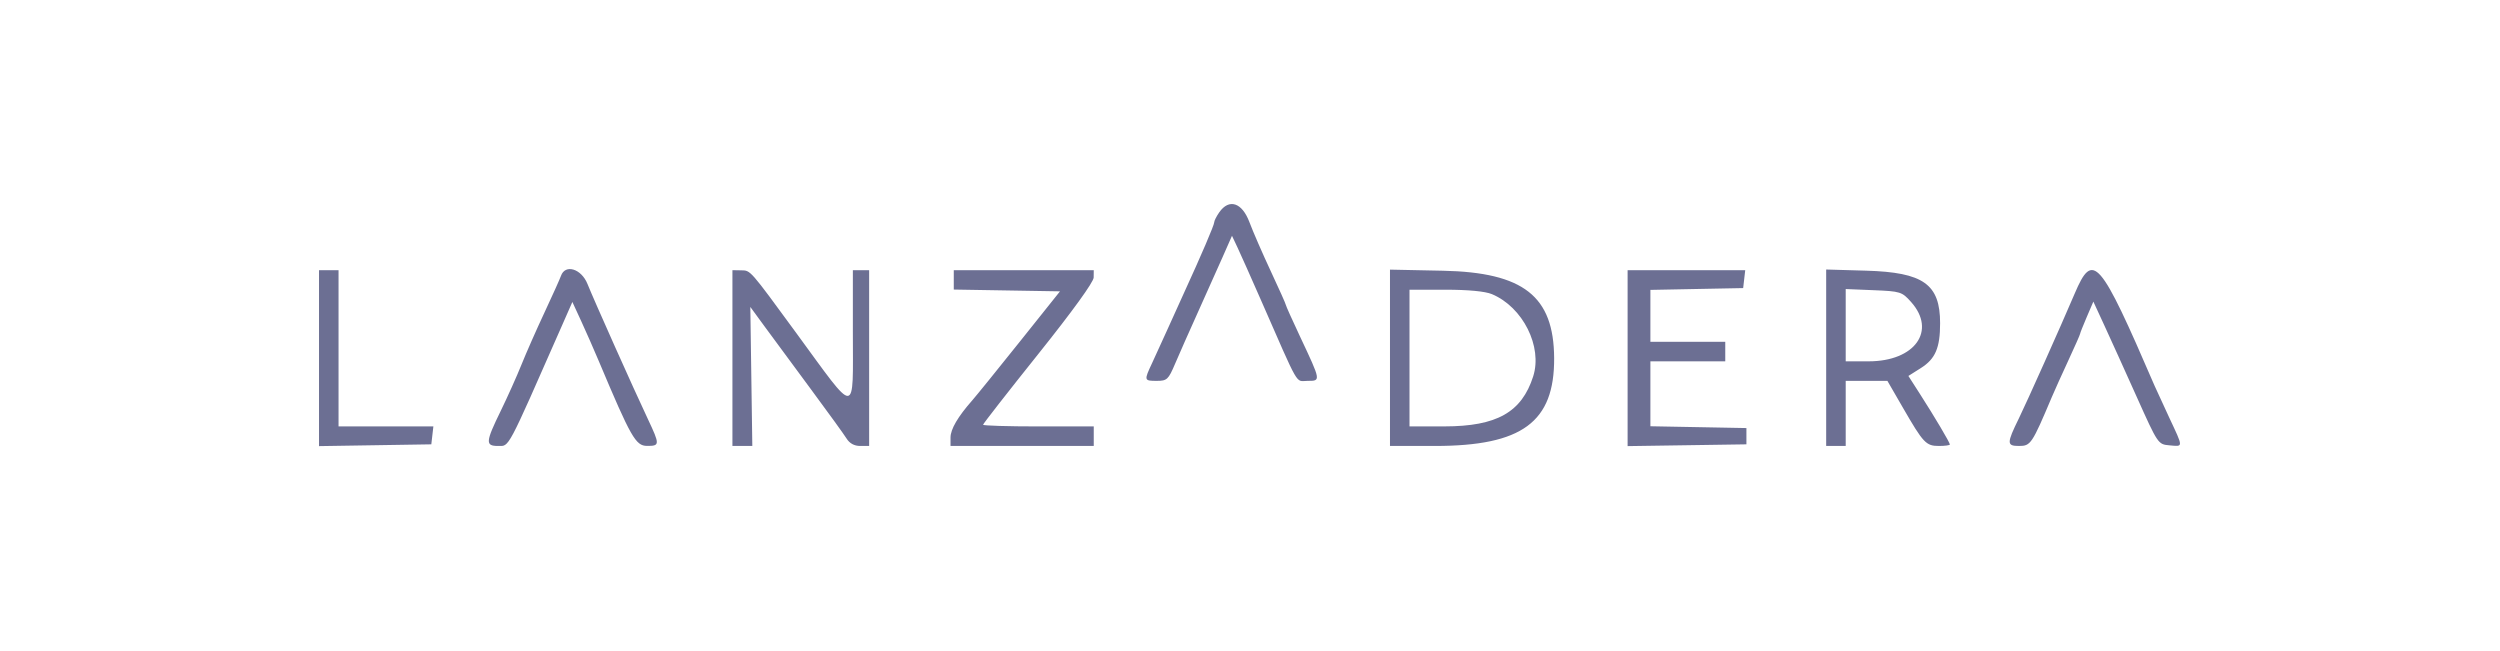 <svg xmlns="http://www.w3.org/2000/svg" xmlns:xlink="http://www.w3.org/1999/xlink" id="svg" width="400" height="104.167" viewBox="0, 0, 400,104.167"><g id="svgg"><path id="path0" d="M195.082 33.970 C 194.636 34.607,194.271 35.330,194.271 35.578 C 194.271 36.011,192.217 40.809,189.435 46.875 C 188.712 48.451,187.491 51.146,186.722 52.865 C 185.953 54.583,184.875 56.942,184.328 58.107 C 183.024 60.883,183.039 60.938,185.092 60.938 C 186.719 60.938,186.938 60.732,188.014 58.203 C 188.653 56.699,190.288 53.008,191.647 50.000 C 193.006 46.992,194.793 43.000,195.618 41.129 L 197.118 37.727 197.986 39.567 C 198.463 40.579,200.139 44.336,201.710 47.917 C 208.054 62.379,207.222 60.938,209.221 60.938 C 211.360 60.938,211.370 60.999,208.023 53.884 C 206.761 51.202,205.729 48.902,205.729 48.771 C 205.729 48.641,204.650 46.227,203.332 43.408 C 202.013 40.588,200.473 37.051,199.909 35.547 C 198.728 32.397,196.657 31.720,195.082 33.970 M51.042 57.304 L 51.042 71.379 60.026 71.236 L 69.010 71.094 69.175 69.661 L 69.340 68.229 61.753 68.229 L 54.167 68.229 54.167 55.729 L 54.167 43.229 52.604 43.229 L 51.042 43.229 51.042 57.304 M89.753 44.141 C 89.577 44.642,88.391 47.279,87.117 50.000 C 85.842 52.721,84.188 56.471,83.440 58.333 C 82.693 60.195,81.191 63.543,80.103 65.772 C 77.682 70.733,77.636 71.354,79.692 71.354 C 81.524 71.354,81.019 72.305,89.890 52.152 L 91.579 48.314 92.989 51.370 C 93.764 53.052,95.040 55.951,95.824 57.813 C 100.952 69.994,101.712 71.331,103.516 71.343 C 105.587 71.357,105.595 71.151,103.668 67.067 C 101.378 62.215,95.016 47.984,94.001 45.443 C 93.021 42.992,90.432 42.198,89.753 44.141 M117.188 57.292 L 117.188 71.354 118.779 71.354 L 120.370 71.354 120.211 60.232 L 120.052 49.110 122.377 52.289 C 123.655 54.038,126.959 58.516,129.718 62.240 C 132.478 65.964,135.062 69.538,135.462 70.182 C 135.931 70.939,136.697 71.354,137.625 71.354 L 139.063 71.354 139.063 57.292 L 139.063 43.229 137.760 43.229 L 136.458 43.229 136.458 53.082 C 136.458 66.743,137.248 66.728,127.383 53.255 C 119.951 43.103,120.103 43.278,118.620 43.253 L 117.188 43.229 117.188 57.292 M152.604 44.779 L 152.604 46.329 161.101 46.472 L 169.598 46.615 163.151 54.688 C 159.605 59.128,156.188 63.346,155.556 64.063 C 153.260 66.667,152.083 68.679,152.083 70.002 L 152.083 71.354 163.542 71.354 L 175.000 71.354 175.000 69.792 L 175.000 68.229 166.146 68.229 C 161.276 68.229,157.292 68.107,157.292 67.958 C 157.292 67.809,161.270 62.711,166.133 56.630 C 171.590 49.806,174.980 45.124,174.987 44.401 L 175.000 43.229 163.802 43.229 L 152.604 43.229 152.604 44.779 M222.396 57.247 L 222.396 71.354 229.574 71.354 C 243.533 71.354,248.719 67.536,248.663 57.301 C 248.608 47.388,243.763 43.581,230.859 43.315 L 222.396 43.140 222.396 57.247 M260.417 57.303 L 260.417 71.378 269.922 71.236 L 279.427 71.094 279.427 69.792 L 279.427 68.490 271.745 68.345 L 264.063 68.201 264.063 63.007 L 264.063 57.813 270.052 57.813 L 276.042 57.813 276.042 56.250 L 276.042 54.688 270.052 54.688 L 264.063 54.688 264.063 50.535 L 264.063 46.383 271.484 46.238 L 278.906 46.094 279.071 44.661 L 279.236 43.229 269.826 43.229 L 260.417 43.229 260.417 57.303 M292.188 57.238 L 292.188 71.354 293.750 71.354 L 295.313 71.354 295.313 66.146 L 295.313 60.938 298.648 60.938 L 301.984 60.938 304.466 65.234 C 307.739 70.902,308.165 71.354,310.237 71.354 C 311.195 71.354,311.979 71.247,311.979 71.117 C 311.979 70.810,309.533 66.682,307.181 63.019 L 305.341 60.152 307.339 58.890 C 309.661 57.422,310.417 55.662,310.417 51.719 C 310.417 45.464,307.749 43.570,298.568 43.306 L 292.188 43.122 292.188 57.238 M331.946 46.981 C 329.728 52.187,324.273 64.385,323.026 66.927 C 321.056 70.943,321.058 71.354,323.046 71.354 C 324.909 71.354,325.116 71.045,328.287 63.542 C 328.710 62.539,329.902 59.897,330.935 57.671 C 331.968 55.445,332.813 53.530,332.813 53.417 C 332.813 53.304,333.290 52.096,333.875 50.734 L 334.937 48.256 336.721 52.123 C 337.702 54.250,340.030 59.388,341.894 63.542 C 345.270 71.066,345.289 71.094,347.120 71.255 C 349.363 71.453,349.365 71.707,347.069 66.798 C 346.031 64.577,344.978 62.292,344.731 61.719 C 335.930 41.320,334.876 40.105,331.946 46.981 M238.704 47.061 C 243.660 49.132,246.835 55.465,245.306 60.233 C 243.467 65.969,239.477 68.216,231.120 68.224 L 225.521 68.229 225.521 57.292 L 225.521 46.354 231.267 46.354 C 234.927 46.354,237.627 46.611,238.704 47.061 M305.772 48.316 C 309.884 52.917,306.385 57.813,298.984 57.813 L 295.313 57.813 295.313 52.030 L 295.313 46.247 299.782 46.431 C 304.073 46.607,304.313 46.683,305.772 48.316 " stroke="none" fill="#6C6F93" fill-rule="evenodd"></path></g></svg>